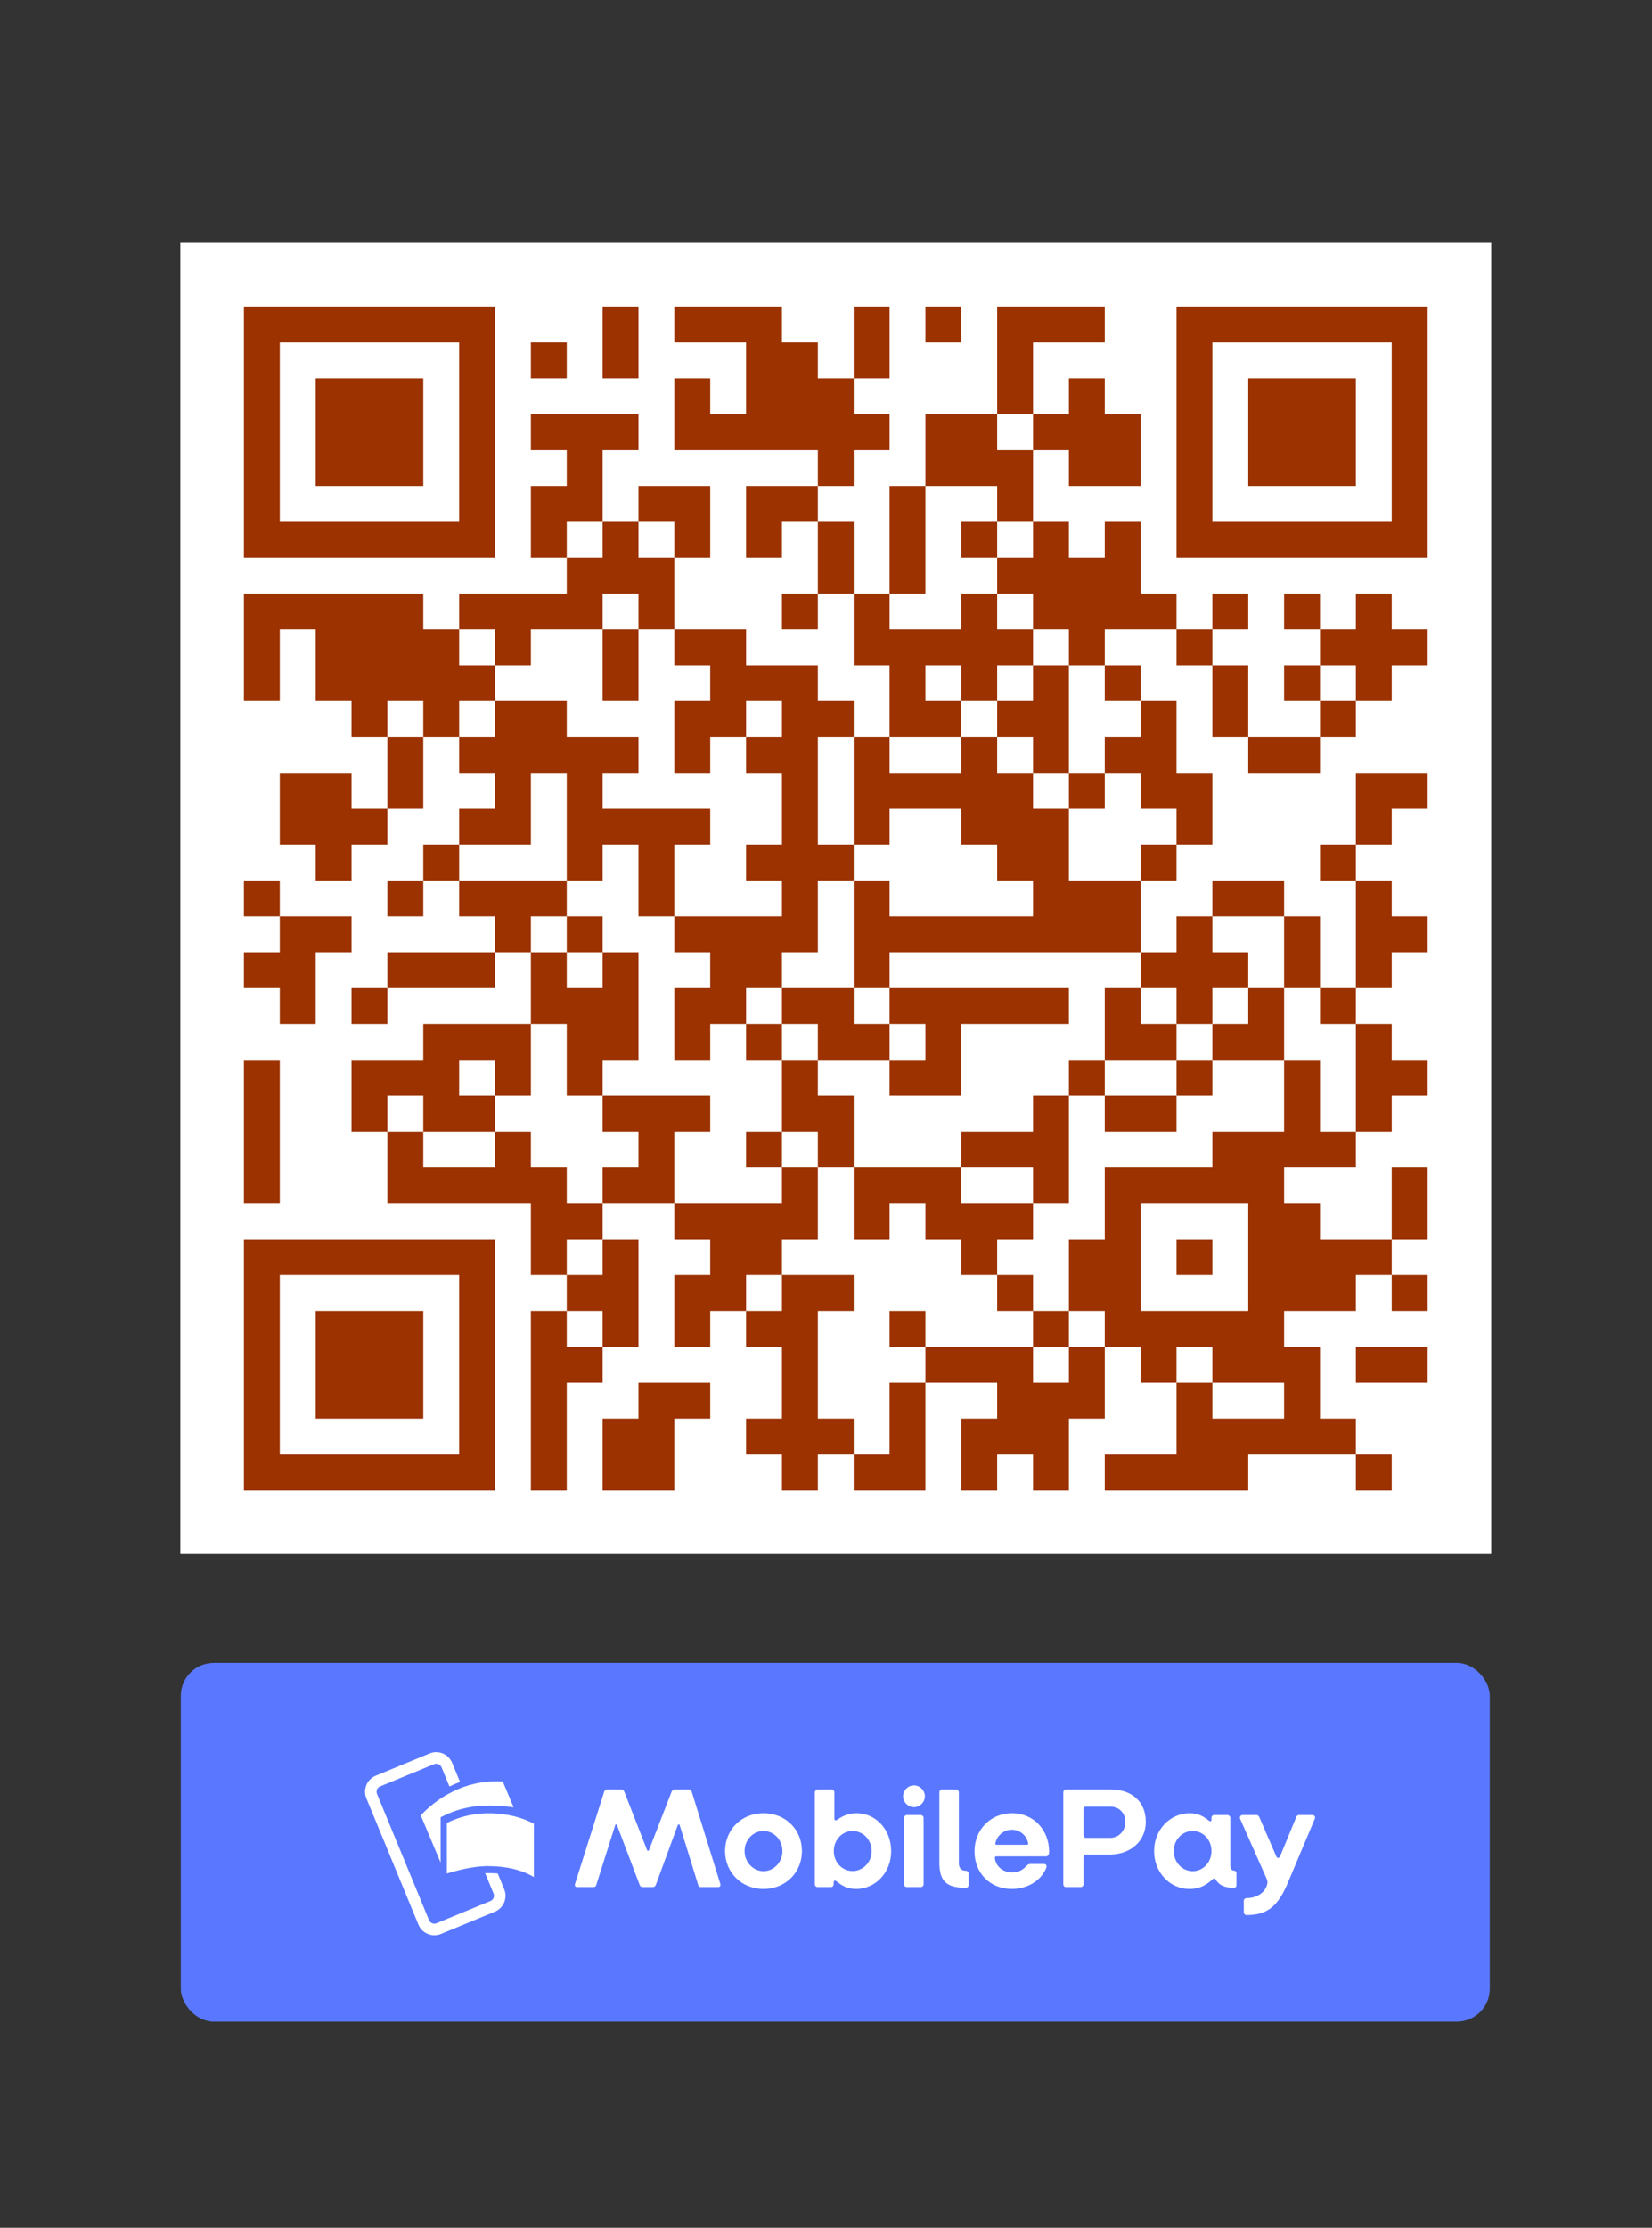 <?xml version="1.0" encoding="UTF-8"?>
<svg width="201px" height="271px" viewBox="0 0 201 271" version="1.1" xmlns="http://www.w3.org/2000/svg" xmlns:xlink="http://www.w3.org/1999/xlink">
    <rect x="0" y="0" width="201" height="271" fill="#333333" stroke="none"/>
    <!-- Generator: Sketch 47.1 (45422) - http://www.bohemiancoding.com/sketch -->
    <title>Group 2</title>
    <desc>Created with Sketch.</desc>
    <defs></defs>
    <g id="Page-1" stroke="none" stroke-width="1" fill="none" fill-rule="evenodd">
        <g id="Group-2" transform="translate(-6, 29)" fill-rule="nonzero">
            <g id="mobilepay">
                <g id="Group" transform="translate(27.808, 0)">
                    <rect id="rect8478" fill="#FFFFFF" x="0.132" y="0.546" width="159.496" height="159.496"></rect>
                    <g id="g12993" transform="translate(7.761, 7.953)" fill="#9B3200">
                        <path d="M0.11,0.333 L4.474,0.333 L4.474,4.697 L0.11,4.697 L0.11,0.333 Z M4.474,0.333 L8.838,0.333 L8.838,4.697 L4.474,4.697 L4.474,0.333 Z M8.838,0.333 L13.202,0.333 L13.202,4.697 L8.838,4.697 L8.838,0.333 Z M13.202,0.333 L17.567,0.333 L17.567,4.697 L13.202,4.697 L13.202,0.333 Z M17.567,0.333 L21.931,0.333 L21.931,4.697 L17.567,4.697 L17.567,0.333 Z M21.931,0.333 L26.295,0.333 L26.295,4.697 L21.931,4.697 L21.931,0.333 Z M26.295,0.333 L30.659,0.333 L30.659,4.697 L26.295,4.697 L26.295,0.333 Z M43.752,0.333 L48.116,0.333 L48.116,4.697 L43.752,4.697 L43.752,0.333 Z M52.48,0.333 L56.844,0.333 L56.844,4.697 L52.48,4.697 L52.48,0.333 Z M56.844,0.333 L61.208,0.333 L61.208,4.697 L56.844,4.697 L56.844,0.333 Z M61.208,0.333 L65.572,0.333 L65.572,4.697 L61.208,4.697 L61.208,0.333 Z M74.301,0.333 L78.665,0.333 L78.665,4.697 L74.301,4.697 L74.301,0.333 Z M83.029,0.333 L87.393,0.333 L87.393,4.697 L83.029,4.697 L83.029,0.333 Z M91.757,0.333 L96.122,0.333 L96.122,4.697 L91.757,4.697 L91.757,0.333 Z M96.122,0.333 L100.486,0.333 L100.486,4.697 L96.122,4.697 L96.122,0.333 Z M100.486,0.333 L104.85,0.333 L104.85,4.697 L100.486,4.697 L100.486,0.333 Z M113.578,0.333 L117.942,0.333 L117.942,4.697 L113.578,4.697 L113.578,0.333 Z M117.942,0.333 L122.307,0.333 L122.307,4.697 L117.942,4.697 L117.942,0.333 Z M122.307,0.333 L126.671,0.333 L126.671,4.697 L122.307,4.697 L122.307,0.333 Z M126.671,0.333 L131.035,0.333 L131.035,4.697 L126.671,4.697 L126.671,0.333 Z M131.035,0.333 L135.399,0.333 L135.399,4.697 L131.035,4.697 L131.035,0.333 Z M135.399,0.333 L139.763,0.333 L139.763,4.697 L135.399,4.697 L135.399,0.333 Z M139.763,0.333 L144.127,0.333 L144.127,4.697 L139.763,4.697 L139.763,0.333 Z M0.11,4.697 L4.474,4.697 L4.474,9.061 L0.11,9.061 L0.11,4.697 Z M26.295,4.697 L30.659,4.697 L30.659,9.061 L26.295,9.061 L26.295,4.697 Z M35.023,4.697 L39.387,4.697 L39.387,9.061 L35.023,9.061 L35.023,4.697 Z M43.752,4.697 L48.116,4.697 L48.116,9.061 L43.752,9.061 L43.752,4.697 Z M61.208,4.697 L65.572,4.697 L65.572,9.061 L61.208,9.061 L61.208,4.697 Z M65.572,4.697 L69.937,4.697 L69.937,9.061 L65.572,9.061 L65.572,4.697 Z M74.301,4.697 L78.665,4.697 L78.665,9.061 L74.301,9.061 L74.301,4.697 Z M91.757,4.697 L96.122,4.697 L96.122,9.061 L91.757,9.061 L91.757,4.697 Z M113.578,4.697 L117.942,4.697 L117.942,9.061 L113.578,9.061 L113.578,4.697 Z M139.763,4.697 L144.127,4.697 L144.127,9.061 L139.763,9.061 L139.763,4.697 Z M0.11,9.061 L4.474,9.061 L4.474,13.425 L0.11,13.425 L0.11,9.061 Z M8.838,9.061 L13.202,9.061 L13.202,13.425 L8.838,13.425 L8.838,9.061 Z M13.202,9.061 L17.567,9.061 L17.567,13.425 L13.202,13.425 L13.202,9.061 Z M17.567,9.061 L21.931,9.061 L21.931,13.425 L17.567,13.425 L17.567,9.061 Z M26.295,9.061 L30.659,9.061 L30.659,13.425 L26.295,13.425 L26.295,9.061 Z M52.48,9.061 L56.844,9.061 L56.844,13.425 L52.48,13.425 L52.48,9.061 Z M61.208,9.061 L65.572,9.061 L65.572,13.425 L61.208,13.425 L61.208,9.061 Z M65.572,9.061 L69.937,9.061 L69.937,13.425 L65.572,13.425 L65.572,9.061 Z M69.937,9.061 L74.301,9.061 L74.301,13.425 L69.937,13.425 L69.937,9.061 Z M91.757,9.061 L96.122,9.061 L96.122,13.425 L91.757,13.425 L91.757,9.061 Z M100.486,9.061 L104.85,9.061 L104.85,13.425 L100.486,13.425 L100.486,9.061 Z M113.578,9.061 L117.942,9.061 L117.942,13.425 L113.578,13.425 L113.578,9.061 Z M122.307,9.061 L126.671,9.061 L126.671,13.425 L122.307,13.425 L122.307,9.061 Z M126.671,9.061 L131.035,9.061 L131.035,13.425 L126.671,13.425 L126.671,9.061 Z M131.035,9.061 L135.399,9.061 L135.399,13.425 L131.035,13.425 L131.035,9.061 Z M139.763,9.061 L144.127,9.061 L144.127,13.425 L139.763,13.425 L139.763,9.061 Z M0.11,13.425 L4.474,13.425 L4.474,17.789 L0.11,17.789 L0.11,13.425 Z M8.838,13.425 L13.202,13.425 L13.202,17.789 L8.838,17.789 L8.838,13.425 Z M13.202,13.425 L17.567,13.425 L17.567,17.789 L13.202,17.789 L13.202,13.425 Z M17.567,13.425 L21.931,13.425 L21.931,17.789 L17.567,17.789 L17.567,13.425 Z M26.295,13.425 L30.659,13.425 L30.659,17.789 L26.295,17.789 L26.295,13.425 Z M35.023,13.425 L39.387,13.425 L39.387,17.789 L35.023,17.789 L35.023,13.425 Z M39.387,13.425 L43.752,13.425 L43.752,17.789 L39.387,17.789 L39.387,13.425 Z M43.752,13.425 L48.116,13.425 L48.116,17.789 L43.752,17.789 L43.752,13.425 Z M52.48,13.425 L56.844,13.425 L56.844,17.789 L52.48,17.789 L52.48,13.425 Z M56.844,13.425 L61.208,13.425 L61.208,17.789 L56.844,17.789 L56.844,13.425 Z M61.208,13.425 L65.572,13.425 L65.572,17.789 L61.208,17.789 L61.208,13.425 Z M65.572,13.425 L69.937,13.425 L69.937,17.789 L65.572,17.789 L65.572,13.425 Z M69.937,13.425 L74.301,13.425 L74.301,17.789 L69.937,17.789 L69.937,13.425 Z M74.301,13.425 L78.665,13.425 L78.665,17.789 L74.301,17.789 L74.301,13.425 Z M83.029,13.425 L87.393,13.425 L87.393,17.789 L83.029,17.789 L83.029,13.425 Z M87.393,13.425 L91.757,13.425 L91.757,17.789 L87.393,17.789 L87.393,13.425 Z M96.122,13.425 L100.486,13.425 L100.486,17.789 L96.122,17.789 L96.122,13.425 Z M100.486,13.425 L104.85,13.425 L104.85,17.789 L100.486,17.789 L100.486,13.425 Z M104.85,13.425 L109.214,13.425 L109.214,17.789 L104.85,17.789 L104.85,13.425 Z M113.578,13.425 L117.942,13.425 L117.942,17.789 L113.578,17.789 L113.578,13.425 Z M122.307,13.425 L126.671,13.425 L126.671,17.789 L122.307,17.789 L122.307,13.425 Z M126.671,13.425 L131.035,13.425 L131.035,17.789 L126.671,17.789 L126.671,13.425 Z M131.035,13.425 L135.399,13.425 L135.399,17.789 L131.035,17.789 L131.035,13.425 Z M139.763,13.425 L144.127,13.425 L144.127,17.789 L139.763,17.789 L139.763,13.425 Z M0.11,17.789 L4.474,17.789 L4.474,22.153 L0.11,22.153 L0.11,17.789 Z M8.838,17.789 L13.202,17.789 L13.202,22.153 L8.838,22.153 L8.838,17.789 Z M13.202,17.789 L17.567,17.789 L17.567,22.153 L13.202,22.153 L13.202,17.789 Z M17.567,17.789 L21.931,17.789 L21.931,22.153 L17.567,22.153 L17.567,17.789 Z M26.295,17.789 L30.659,17.789 L30.659,22.153 L26.295,22.153 L26.295,17.789 Z M39.387,17.789 L43.752,17.789 L43.752,22.153 L39.387,22.153 L39.387,17.789 Z M69.937,17.789 L74.301,17.789 L74.301,22.153 L69.937,22.153 L69.937,17.789 Z M83.029,17.789 L87.393,17.789 L87.393,22.153 L83.029,22.153 L83.029,17.789 Z M87.393,17.789 L91.757,17.789 L91.757,22.153 L87.393,22.153 L87.393,17.789 Z M91.757,17.789 L96.122,17.789 L96.122,22.153 L91.757,22.153 L91.757,17.789 Z M100.486,17.789 L104.85,17.789 L104.85,22.153 L100.486,22.153 L100.486,17.789 Z M104.85,17.789 L109.214,17.789 L109.214,22.153 L104.85,22.153 L104.85,17.789 Z M113.578,17.789 L117.942,17.789 L117.942,22.153 L113.578,22.153 L113.578,17.789 Z M122.307,17.789 L126.671,17.789 L126.671,22.153 L122.307,22.153 L122.307,17.789 Z M126.671,17.789 L131.035,17.789 L131.035,22.153 L126.671,22.153 L126.671,17.789 Z M131.035,17.789 L135.399,17.789 L135.399,22.153 L131.035,22.153 L131.035,17.789 Z M139.763,17.789 L144.127,17.789 L144.127,22.153 L139.763,22.153 L139.763,17.789 Z M0.11,22.153 L4.474,22.153 L4.474,26.518 L0.11,26.518 L0.11,22.153 Z M26.295,22.153 L30.659,22.153 L30.659,26.518 L26.295,26.518 L26.295,22.153 Z M35.023,22.153 L39.387,22.153 L39.387,26.518 L35.023,26.518 L35.023,22.153 Z M39.387,22.153 L43.752,22.153 L43.752,26.518 L39.387,26.518 L39.387,22.153 Z M48.116,22.153 L52.48,22.153 L52.48,26.518 L48.116,26.518 L48.116,22.153 Z M52.48,22.153 L56.844,22.153 L56.844,26.518 L52.48,26.518 L52.48,22.153 Z M61.208,22.153 L65.572,22.153 L65.572,26.518 L61.208,26.518 L61.208,22.153 Z M65.572,22.153 L69.937,22.153 L69.937,26.518 L65.572,26.518 L65.572,22.153 Z M78.665,22.153 L83.029,22.153 L83.029,26.518 L78.665,26.518 L78.665,22.153 Z M91.757,22.153 L96.122,22.153 L96.122,26.518 L91.757,26.518 L91.757,22.153 Z M113.578,22.153 L117.942,22.153 L117.942,26.518 L113.578,26.518 L113.578,22.153 Z M139.763,22.153 L144.127,22.153 L144.127,26.518 L139.763,26.518 L139.763,22.153 Z M0.11,26.518 L4.474,26.518 L4.474,30.882 L0.11,30.882 L0.11,26.518 Z M4.474,26.518 L8.838,26.518 L8.838,30.882 L4.474,30.882 L4.474,26.518 Z M8.838,26.518 L13.202,26.518 L13.202,30.882 L8.838,30.882 L8.838,26.518 Z M13.202,26.518 L17.567,26.518 L17.567,30.882 L13.202,30.882 L13.202,26.518 Z M17.567,26.518 L21.931,26.518 L21.931,30.882 L17.567,30.882 L17.567,26.518 Z M21.931,26.518 L26.295,26.518 L26.295,30.882 L21.931,30.882 L21.931,26.518 Z M26.295,26.518 L30.659,26.518 L30.659,30.882 L26.295,30.882 L26.295,26.518 Z M35.023,26.518 L39.387,26.518 L39.387,30.882 L35.023,30.882 L35.023,26.518 Z M43.752,26.518 L48.116,26.518 L48.116,30.882 L43.752,30.882 L43.752,26.518 Z M52.48,26.518 L56.844,26.518 L56.844,30.882 L52.48,30.882 L52.48,26.518 Z M61.208,26.518 L65.572,26.518 L65.572,30.882 L61.208,30.882 L61.208,26.518 Z M69.937,26.518 L74.301,26.518 L74.301,30.882 L69.937,30.882 L69.937,26.518 Z M78.665,26.518 L83.029,26.518 L83.029,30.882 L78.665,30.882 L78.665,26.518 Z M87.393,26.518 L91.757,26.518 L91.757,30.882 L87.393,30.882 L87.393,26.518 Z M96.122,26.518 L100.486,26.518 L100.486,30.882 L96.122,30.882 L96.122,26.518 Z M104.85,26.518 L109.214,26.518 L109.214,30.882 L104.85,30.882 L104.85,26.518 Z M113.578,26.518 L117.942,26.518 L117.942,30.882 L113.578,30.882 L113.578,26.518 Z M117.942,26.518 L122.307,26.518 L122.307,30.882 L117.942,30.882 L117.942,26.518 Z M122.307,26.518 L126.671,26.518 L126.671,30.882 L122.307,30.882 L122.307,26.518 Z M126.671,26.518 L131.035,26.518 L131.035,30.882 L126.671,30.882 L126.671,26.518 Z M131.035,26.518 L135.399,26.518 L135.399,30.882 L131.035,30.882 L131.035,26.518 Z M135.399,26.518 L139.763,26.518 L139.763,30.882 L135.399,30.882 L135.399,26.518 Z M139.763,26.518 L144.127,26.518 L144.127,30.882 L139.763,30.882 L139.763,26.518 Z M39.387,30.882 L43.752,30.882 L43.752,35.246 L39.387,35.246 L39.387,30.882 Z M43.752,30.882 L48.116,30.882 L48.116,35.246 L43.752,35.246 L43.752,30.882 Z M48.116,30.882 L52.48,30.882 L52.48,35.246 L48.116,35.246 L48.116,30.882 Z M69.937,30.882 L74.301,30.882 L74.301,35.246 L69.937,35.246 L69.937,30.882 Z M78.665,30.882 L83.029,30.882 L83.029,35.246 L78.665,35.246 L78.665,30.882 Z M91.757,30.882 L96.122,30.882 L96.122,35.246 L91.757,35.246 L91.757,30.882 Z M96.122,30.882 L100.486,30.882 L100.486,35.246 L96.122,35.246 L96.122,30.882 Z M100.486,30.882 L104.85,30.882 L104.85,35.246 L100.486,35.246 L100.486,30.882 Z M104.85,30.882 L109.214,30.882 L109.214,35.246 L104.85,35.246 L104.85,30.882 Z M0.11,35.246 L4.474,35.246 L4.474,39.61 L0.11,39.61 L0.11,35.246 Z M4.474,35.246 L8.838,35.246 L8.838,39.61 L4.474,39.61 L4.474,35.246 Z M8.838,35.246 L13.202,35.246 L13.202,39.61 L8.838,39.61 L8.838,35.246 Z M13.202,35.246 L17.567,35.246 L17.567,39.61 L13.202,39.61 L13.202,35.246 Z M17.567,35.246 L21.931,35.246 L21.931,39.61 L17.567,39.61 L17.567,35.246 Z M26.295,35.246 L30.659,35.246 L30.659,39.61 L26.295,39.61 L26.295,35.246 Z M30.659,35.246 L35.023,35.246 L35.023,39.61 L30.659,39.61 L30.659,35.246 Z M35.023,35.246 L39.387,35.246 L39.387,39.61 L35.023,39.61 L35.023,35.246 Z M39.387,35.246 L43.752,35.246 L43.752,39.61 L39.387,39.61 L39.387,35.246 Z M48.116,35.246 L52.48,35.246 L52.48,39.61 L48.116,39.61 L48.116,35.246 Z M65.572,35.246 L69.937,35.246 L69.937,39.61 L65.572,39.61 L65.572,35.246 Z M74.301,35.246 L78.665,35.246 L78.665,39.61 L74.301,39.61 L74.301,35.246 Z M87.393,35.246 L91.757,35.246 L91.757,39.61 L87.393,39.61 L87.393,35.246 Z M96.122,35.246 L100.486,35.246 L100.486,39.61 L96.122,39.61 L96.122,35.246 Z M100.486,35.246 L104.85,35.246 L104.85,39.61 L100.486,39.61 L100.486,35.246 Z M104.85,35.246 L109.214,35.246 L109.214,39.61 L104.85,39.61 L104.85,35.246 Z M109.214,35.246 L113.578,35.246 L113.578,39.61 L109.214,39.61 L109.214,35.246 Z M117.942,35.246 L122.307,35.246 L122.307,39.61 L117.942,39.61 L117.942,35.246 Z M126.671,35.246 L131.035,35.246 L131.035,39.61 L126.671,39.61 L126.671,35.246 Z M135.399,35.246 L139.763,35.246 L139.763,39.61 L135.399,39.61 L135.399,35.246 Z M0.11,39.61 L4.474,39.61 L4.474,43.974 L0.11,43.974 L0.11,39.61 Z M8.838,39.61 L13.202,39.61 L13.202,43.974 L8.838,43.974 L8.838,39.61 Z M13.202,39.61 L17.567,39.61 L17.567,43.974 L13.202,43.974 L13.202,39.61 Z M17.567,39.61 L21.931,39.61 L21.931,43.974 L17.567,43.974 L17.567,39.61 Z M21.931,39.61 L26.295,39.61 L26.295,43.974 L21.931,43.974 L21.931,39.61 Z M30.659,39.61 L35.023,39.61 L35.023,43.974 L30.659,43.974 L30.659,39.61 Z M43.752,39.61 L48.116,39.61 L48.116,43.974 L43.752,43.974 L43.752,39.61 Z M52.48,39.61 L56.844,39.61 L56.844,43.974 L52.48,43.974 L52.48,39.61 Z M56.844,39.61 L61.208,39.61 L61.208,43.974 L56.844,43.974 L56.844,39.61 Z M74.301,39.61 L78.665,39.61 L78.665,43.974 L74.301,43.974 L74.301,39.61 Z M78.665,39.61 L83.029,39.61 L83.029,43.974 L78.665,43.974 L78.665,39.61 Z M83.029,39.61 L87.393,39.61 L87.393,43.974 L83.029,43.974 L83.029,39.61 Z M87.393,39.61 L91.757,39.61 L91.757,43.974 L87.393,43.974 L87.393,39.61 Z M91.757,39.61 L96.122,39.61 L96.122,43.974 L91.757,43.974 L91.757,39.61 Z M100.486,39.61 L104.85,39.61 L104.85,43.974 L100.486,43.974 L100.486,39.61 Z M113.578,39.61 L117.942,39.61 L117.942,43.974 L113.578,43.974 L113.578,39.61 Z M131.035,39.61 L135.399,39.61 L135.399,43.974 L131.035,43.974 L131.035,39.61 Z M135.399,39.61 L139.763,39.61 L139.763,43.974 L135.399,43.974 L135.399,39.61 Z M139.763,39.61 L144.127,39.61 L144.127,43.974 L139.763,43.974 L139.763,39.61 Z M0.11,43.974 L4.474,43.974 L4.474,48.338 L0.11,48.338 L0.11,43.974 Z M8.838,43.974 L13.202,43.974 L13.202,48.338 L8.838,48.338 L8.838,43.974 Z M13.202,43.974 L17.567,43.974 L17.567,48.338 L13.202,48.338 L13.202,43.974 Z M17.567,43.974 L21.931,43.974 L21.931,48.338 L17.567,48.338 L17.567,43.974 Z M21.931,43.974 L26.295,43.974 L26.295,48.338 L21.931,48.338 L21.931,43.974 Z M26.295,43.974 L30.659,43.974 L30.659,48.338 L26.295,48.338 L26.295,43.974 Z M43.752,43.974 L48.116,43.974 L48.116,48.338 L43.752,48.338 L43.752,43.974 Z M56.844,43.974 L61.208,43.974 L61.208,48.338 L56.844,48.338 L56.844,43.974 Z M61.208,43.974 L65.572,43.974 L65.572,48.338 L61.208,48.338 L61.208,43.974 Z M65.572,43.974 L69.937,43.974 L69.937,48.338 L65.572,48.338 L65.572,43.974 Z M78.665,43.974 L83.029,43.974 L83.029,48.338 L78.665,48.338 L78.665,43.974 Z M87.393,43.974 L91.757,43.974 L91.757,48.338 L87.393,48.338 L87.393,43.974 Z M96.122,43.974 L100.486,43.974 L100.486,48.338 L96.122,48.338 L96.122,43.974 Z M104.85,43.974 L109.214,43.974 L109.214,48.338 L104.85,48.338 L104.85,43.974 Z M117.942,43.974 L122.307,43.974 L122.307,48.338 L117.942,48.338 L117.942,43.974 Z M126.671,43.974 L131.035,43.974 L131.035,48.338 L126.671,48.338 L126.671,43.974 Z M135.399,43.974 L139.763,43.974 L139.763,48.338 L135.399,48.338 L135.399,43.974 Z M13.202,48.338 L17.567,48.338 L17.567,52.703 L13.202,52.703 L13.202,48.338 Z M21.931,48.338 L26.295,48.338 L26.295,52.703 L21.931,52.703 L21.931,48.338 Z M30.659,48.338 L35.023,48.338 L35.023,52.703 L30.659,52.703 L30.659,48.338 Z M35.023,48.338 L39.387,48.338 L39.387,52.703 L35.023,52.703 L35.023,48.338 Z M52.48,48.338 L56.844,48.338 L56.844,52.703 L52.48,52.703 L52.48,48.338 Z M56.844,48.338 L61.208,48.338 L61.208,52.703 L56.844,52.703 L56.844,48.338 Z M65.572,48.338 L69.937,48.338 L69.937,52.703 L65.572,52.703 L65.572,48.338 Z M69.937,48.338 L74.301,48.338 L74.301,52.703 L69.937,52.703 L69.937,48.338 Z M78.665,48.338 L83.029,48.338 L83.029,52.703 L78.665,52.703 L78.665,48.338 Z M83.029,48.338 L87.393,48.338 L87.393,52.703 L83.029,52.703 L83.029,48.338 Z M91.757,48.338 L96.122,48.338 L96.122,52.703 L91.757,52.703 L91.757,48.338 Z M96.122,48.338 L100.486,48.338 L100.486,52.703 L96.122,52.703 L96.122,48.338 Z M109.214,48.338 L113.578,48.338 L113.578,52.703 L109.214,52.703 L109.214,48.338 Z M117.942,48.338 L122.307,48.338 L122.307,52.703 L117.942,52.703 L117.942,48.338 Z M131.035,48.338 L135.399,48.338 L135.399,52.703 L131.035,52.703 L131.035,48.338 Z M17.567,52.703 L21.931,52.703 L21.931,57.067 L17.567,57.067 L17.567,52.703 Z M26.295,52.703 L30.659,52.703 L30.659,57.067 L26.295,57.067 L26.295,52.703 Z M30.659,52.703 L35.023,52.703 L35.023,57.067 L30.659,57.067 L30.659,52.703 Z M35.023,52.703 L39.387,52.703 L39.387,57.067 L35.023,57.067 L35.023,52.703 Z M39.387,52.703 L43.752,52.703 L43.752,57.067 L39.387,57.067 L39.387,52.703 Z M43.752,52.703 L48.116,52.703 L48.116,57.067 L43.752,57.067 L43.752,52.703 Z M52.48,52.703 L56.844,52.703 L56.844,57.067 L52.48,57.067 L52.48,52.703 Z M61.208,52.703 L65.572,52.703 L65.572,57.067 L61.208,57.067 L61.208,52.703 Z M65.572,52.703 L69.937,52.703 L69.937,57.067 L65.572,57.067 L65.572,52.703 Z M74.301,52.703 L78.665,52.703 L78.665,57.067 L74.301,57.067 L74.301,52.703 Z M87.393,52.703 L91.757,52.703 L91.757,57.067 L87.393,57.067 L87.393,52.703 Z M96.122,52.703 L100.486,52.703 L100.486,57.067 L96.122,57.067 L96.122,52.703 Z M104.85,52.703 L109.214,52.703 L109.214,57.067 L104.85,57.067 L104.85,52.703 Z M109.214,52.703 L113.578,52.703 L113.578,57.067 L109.214,57.067 L109.214,52.703 Z M122.307,52.703 L126.671,52.703 L126.671,57.067 L122.307,57.067 L122.307,52.703 Z M126.671,52.703 L131.035,52.703 L131.035,57.067 L126.671,57.067 L126.671,52.703 Z M4.474,57.067 L8.838,57.067 L8.838,61.431 L4.474,61.431 L4.474,57.067 Z M8.838,57.067 L13.202,57.067 L13.202,61.431 L8.838,61.431 L8.838,57.067 Z M17.567,57.067 L21.931,57.067 L21.931,61.431 L17.567,61.431 L17.567,57.067 Z M30.659,57.067 L35.023,57.067 L35.023,61.431 L30.659,61.431 L30.659,57.067 Z M39.387,57.067 L43.752,57.067 L43.752,61.431 L39.387,61.431 L39.387,57.067 Z M65.572,57.067 L69.937,57.067 L69.937,61.431 L65.572,61.431 L65.572,57.067 Z M74.301,57.067 L78.665,57.067 L78.665,61.431 L74.301,61.431 L74.301,57.067 Z M78.665,57.067 L83.029,57.067 L83.029,61.431 L78.665,61.431 L78.665,57.067 Z M83.029,57.067 L87.393,57.067 L87.393,61.431 L83.029,61.431 L83.029,57.067 Z M87.393,57.067 L91.757,57.067 L91.757,61.431 L87.393,61.431 L87.393,57.067 Z M91.757,57.067 L96.122,57.067 L96.122,61.431 L91.757,61.431 L91.757,57.067 Z M100.486,57.067 L104.85,57.067 L104.85,61.431 L100.486,61.431 L100.486,57.067 Z M109.214,57.067 L113.578,57.067 L113.578,61.431 L109.214,61.431 L109.214,57.067 Z M113.578,57.067 L117.942,57.067 L117.942,61.431 L113.578,61.431 L113.578,57.067 Z M135.399,57.067 L139.763,57.067 L139.763,61.431 L135.399,61.431 L135.399,57.067 Z M139.763,57.067 L144.127,57.067 L144.127,61.431 L139.763,61.431 L139.763,57.067 Z M4.474,61.431 L8.838,61.431 L8.838,65.795 L4.474,65.795 L4.474,61.431 Z M8.838,61.431 L13.202,61.431 L13.202,65.795 L8.838,65.795 L8.838,61.431 Z M13.202,61.431 L17.567,61.431 L17.567,65.795 L13.202,65.795 L13.202,61.431 Z M26.295,61.431 L30.659,61.431 L30.659,65.795 L26.295,65.795 L26.295,61.431 Z M30.659,61.431 L35.023,61.431 L35.023,65.795 L30.659,65.795 L30.659,61.431 Z M39.387,61.431 L43.752,61.431 L43.752,65.795 L39.387,65.795 L39.387,61.431 Z M43.752,61.431 L48.116,61.431 L48.116,65.795 L43.752,65.795 L43.752,61.431 Z M48.116,61.431 L52.48,61.431 L52.48,65.795 L48.116,65.795 L48.116,61.431 Z M52.48,61.431 L56.844,61.431 L56.844,65.795 L52.48,65.795 L52.48,61.431 Z M65.572,61.431 L69.937,61.431 L69.937,65.795 L65.572,65.795 L65.572,61.431 Z M74.301,61.431 L78.665,61.431 L78.665,65.795 L74.301,65.795 L74.301,61.431 Z M87.393,61.431 L91.757,61.431 L91.757,65.795 L87.393,65.795 L87.393,61.431 Z M91.757,61.431 L96.122,61.431 L96.122,65.795 L91.757,65.795 L91.757,61.431 Z M96.122,61.431 L100.486,61.431 L100.486,65.795 L96.122,65.795 L96.122,61.431 Z M113.578,61.431 L117.942,61.431 L117.942,65.795 L113.578,65.795 L113.578,61.431 Z M135.399,61.431 L139.763,61.431 L139.763,65.795 L135.399,65.795 L135.399,61.431 Z M8.838,65.795 L13.202,65.795 L13.202,70.159 L8.838,70.159 L8.838,65.795 Z M21.931,65.795 L26.295,65.795 L26.295,70.159 L21.931,70.159 L21.931,65.795 Z M39.387,65.795 L43.752,65.795 L43.752,70.159 L39.387,70.159 L39.387,65.795 Z M48.116,65.795 L52.48,65.795 L52.48,70.159 L48.116,70.159 L48.116,65.795 Z M61.208,65.795 L65.572,65.795 L65.572,70.159 L61.208,70.159 L61.208,65.795 Z M65.572,65.795 L69.937,65.795 L69.937,70.159 L65.572,70.159 L65.572,65.795 Z M69.937,65.795 L74.301,65.795 L74.301,70.159 L69.937,70.159 L69.937,65.795 Z M91.757,65.795 L96.122,65.795 L96.122,70.159 L91.757,70.159 L91.757,65.795 Z M96.122,65.795 L100.486,65.795 L100.486,70.159 L96.122,70.159 L96.122,65.795 Z M109.214,65.795 L113.578,65.795 L113.578,70.159 L109.214,70.159 L109.214,65.795 Z M131.035,65.795 L135.399,65.795 L135.399,70.159 L131.035,70.159 L131.035,65.795 Z M0.11,70.159 L4.474,70.159 L4.474,74.523 L0.11,74.523 L0.11,70.159 Z M17.567,70.159 L21.931,70.159 L21.931,74.523 L17.567,74.523 L17.567,70.159 Z M26.295,70.159 L30.659,70.159 L30.659,74.523 L26.295,74.523 L26.295,70.159 Z M30.659,70.159 L35.023,70.159 L35.023,74.523 L30.659,74.523 L30.659,70.159 Z M35.023,70.159 L39.387,70.159 L39.387,74.523 L35.023,74.523 L35.023,70.159 Z M48.116,70.159 L52.48,70.159 L52.48,74.523 L48.116,74.523 L48.116,70.159 Z M65.572,70.159 L69.937,70.159 L69.937,74.523 L65.572,74.523 L65.572,70.159 Z M74.301,70.159 L78.665,70.159 L78.665,74.523 L74.301,74.523 L74.301,70.159 Z M96.122,70.159 L100.486,70.159 L100.486,74.523 L96.122,74.523 L96.122,70.159 Z M100.486,70.159 L104.85,70.159 L104.85,74.523 L100.486,74.523 L100.486,70.159 Z M104.85,70.159 L109.214,70.159 L109.214,74.523 L104.85,74.523 L104.85,70.159 Z M117.942,70.159 L122.307,70.159 L122.307,74.523 L117.942,74.523 L117.942,70.159 Z M122.307,70.159 L126.671,70.159 L126.671,74.523 L122.307,74.523 L122.307,70.159 Z M135.399,70.159 L139.763,70.159 L139.763,74.523 L135.399,74.523 L135.399,70.159 Z M4.474,74.523 L8.838,74.523 L8.838,78.888 L4.474,78.888 L4.474,74.523 Z M8.838,74.523 L13.202,74.523 L13.202,78.888 L8.838,78.888 L8.838,74.523 Z M30.659,74.523 L35.023,74.523 L35.023,78.888 L30.659,78.888 L30.659,74.523 Z M39.387,74.523 L43.752,74.523 L43.752,78.888 L39.387,78.888 L39.387,74.523 Z M52.48,74.523 L56.844,74.523 L56.844,78.888 L52.48,78.888 L52.48,74.523 Z M56.844,74.523 L61.208,74.523 L61.208,78.888 L56.844,78.888 L56.844,74.523 Z M61.208,74.523 L65.572,74.523 L65.572,78.888 L61.208,78.888 L61.208,74.523 Z M65.572,74.523 L69.937,74.523 L69.937,78.888 L65.572,78.888 L65.572,74.523 Z M74.301,74.523 L78.665,74.523 L78.665,78.888 L74.301,78.888 L74.301,74.523 Z M78.665,74.523 L83.029,74.523 L83.029,78.888 L78.665,78.888 L78.665,74.523 Z M83.029,74.523 L87.393,74.523 L87.393,78.888 L83.029,78.888 L83.029,74.523 Z M87.393,74.523 L91.757,74.523 L91.757,78.888 L87.393,78.888 L87.393,74.523 Z M91.757,74.523 L96.122,74.523 L96.122,78.888 L91.757,78.888 L91.757,74.523 Z M96.122,74.523 L100.486,74.523 L100.486,78.888 L96.122,78.888 L96.122,74.523 Z M100.486,74.523 L104.85,74.523 L104.85,78.888 L100.486,78.888 L100.486,74.523 Z M104.85,74.523 L109.214,74.523 L109.214,78.888 L104.85,78.888 L104.85,74.523 Z M113.578,74.523 L117.942,74.523 L117.942,78.888 L113.578,78.888 L113.578,74.523 Z M126.671,74.523 L131.035,74.523 L131.035,78.888 L126.671,78.888 L126.671,74.523 Z M135.399,74.523 L139.763,74.523 L139.763,78.888 L135.399,78.888 L135.399,74.523 Z M139.763,74.523 L144.127,74.523 L144.127,78.888 L139.763,78.888 L139.763,74.523 Z M0.11,78.888 L4.474,78.888 L4.474,83.252 L0.11,83.252 L0.11,78.888 Z M4.474,78.888 L8.838,78.888 L8.838,83.252 L4.474,83.252 L4.474,78.888 Z M17.567,78.888 L21.931,78.888 L21.931,83.252 L17.567,83.252 L17.567,78.888 Z M21.931,78.888 L26.295,78.888 L26.295,83.252 L21.931,83.252 L21.931,78.888 Z M26.295,78.888 L30.659,78.888 L30.659,83.252 L26.295,83.252 L26.295,78.888 Z M35.023,78.888 L39.387,78.888 L39.387,83.252 L35.023,83.252 L35.023,78.888 Z M43.752,78.888 L48.116,78.888 L48.116,83.252 L43.752,83.252 L43.752,78.888 Z M56.844,78.888 L61.208,78.888 L61.208,83.252 L56.844,83.252 L56.844,78.888 Z M61.208,78.888 L65.572,78.888 L65.572,83.252 L61.208,83.252 L61.208,78.888 Z M74.301,78.888 L78.665,78.888 L78.665,83.252 L74.301,83.252 L74.301,78.888 Z M109.214,78.888 L113.578,78.888 L113.578,83.252 L109.214,83.252 L109.214,78.888 Z M113.578,78.888 L117.942,78.888 L117.942,83.252 L113.578,83.252 L113.578,78.888 Z M117.942,78.888 L122.307,78.888 L122.307,83.252 L117.942,83.252 L117.942,78.888 Z M126.671,78.888 L131.035,78.888 L131.035,83.252 L126.671,83.252 L126.671,78.888 Z M135.399,78.888 L139.763,78.888 L139.763,83.252 L135.399,83.252 L135.399,78.888 Z M4.474,83.252 L8.838,83.252 L8.838,87.616 L4.474,87.616 L4.474,83.252 Z M13.202,83.252 L17.567,83.252 L17.567,87.616 L13.202,87.616 L13.202,83.252 Z M35.023,83.252 L39.387,83.252 L39.387,87.616 L35.023,87.616 L35.023,83.252 Z M39.387,83.252 L43.752,83.252 L43.752,87.616 L39.387,87.616 L39.387,83.252 Z M43.752,83.252 L48.116,83.252 L48.116,87.616 L43.752,87.616 L43.752,83.252 Z M52.48,83.252 L56.844,83.252 L56.844,87.616 L52.48,87.616 L52.48,83.252 Z M56.844,83.252 L61.208,83.252 L61.208,87.616 L56.844,87.616 L56.844,83.252 Z M65.572,83.252 L69.937,83.252 L69.937,87.616 L65.572,87.616 L65.572,83.252 Z M69.937,83.252 L74.301,83.252 L74.301,87.616 L69.937,87.616 L69.937,83.252 Z M78.665,83.252 L83.029,83.252 L83.029,87.616 L78.665,87.616 L78.665,83.252 Z M83.029,83.252 L87.393,83.252 L87.393,87.616 L83.029,87.616 L83.029,83.252 Z M87.393,83.252 L91.757,83.252 L91.757,87.616 L87.393,87.616 L87.393,83.252 Z M91.757,83.252 L96.122,83.252 L96.122,87.616 L91.757,87.616 L91.757,83.252 Z M96.122,83.252 L100.486,83.252 L100.486,87.616 L96.122,87.616 L96.122,83.252 Z M104.85,83.252 L109.214,83.252 L109.214,87.616 L104.85,87.616 L104.85,83.252 Z M113.578,83.252 L117.942,83.252 L117.942,87.616 L113.578,87.616 L113.578,83.252 Z M122.307,83.252 L126.671,83.252 L126.671,87.616 L122.307,87.616 L122.307,83.252 Z M131.035,83.252 L135.399,83.252 L135.399,87.616 L131.035,87.616 L131.035,83.252 Z M21.931,87.616 L26.295,87.616 L26.295,91.98 L21.931,91.98 L21.931,87.616 Z M26.295,87.616 L30.659,87.616 L30.659,91.98 L26.295,91.98 L26.295,87.616 Z M30.659,87.616 L35.023,87.616 L35.023,91.98 L30.659,91.98 L30.659,87.616 Z M39.387,87.616 L43.752,87.616 L43.752,91.98 L39.387,91.98 L39.387,87.616 Z M43.752,87.616 L48.116,87.616 L48.116,91.98 L43.752,91.98 L43.752,87.616 Z M52.48,87.616 L56.844,87.616 L56.844,91.98 L52.48,91.98 L52.48,87.616 Z M61.208,87.616 L65.572,87.616 L65.572,91.98 L61.208,91.98 L61.208,87.616 Z M69.937,87.616 L74.301,87.616 L74.301,91.98 L69.937,91.98 L69.937,87.616 Z M74.301,87.616 L78.665,87.616 L78.665,91.98 L74.301,91.98 L74.301,87.616 Z M83.029,87.616 L87.393,87.616 L87.393,91.98 L83.029,91.98 L83.029,87.616 Z M104.85,87.616 L109.214,87.616 L109.214,91.98 L104.85,91.98 L104.85,87.616 Z M109.214,87.616 L113.578,87.616 L113.578,91.98 L109.214,91.98 L109.214,87.616 Z M117.942,87.616 L122.307,87.616 L122.307,91.98 L117.942,91.98 L117.942,87.616 Z M122.307,87.616 L126.671,87.616 L126.671,91.98 L122.307,91.98 L122.307,87.616 Z M135.399,87.616 L139.763,87.616 L139.763,91.98 L135.399,91.98 L135.399,87.616 Z M0.11,91.98 L4.474,91.98 L4.474,96.344 L0.11,96.344 L0.11,91.98 Z M13.202,91.98 L17.567,91.98 L17.567,96.344 L13.202,96.344 L13.202,91.98 Z M17.567,91.98 L21.931,91.98 L21.931,96.344 L17.567,96.344 L17.567,91.98 Z M21.931,91.98 L26.295,91.98 L26.295,96.344 L21.931,96.344 L21.931,91.98 Z M30.659,91.98 L35.023,91.98 L35.023,96.344 L30.659,96.344 L30.659,91.98 Z M39.387,91.98 L43.752,91.98 L43.752,96.344 L39.387,96.344 L39.387,91.98 Z M65.572,91.98 L69.937,91.98 L69.937,96.344 L65.572,96.344 L65.572,91.98 Z M78.665,91.98 L83.029,91.98 L83.029,96.344 L78.665,96.344 L78.665,91.98 Z M83.029,91.98 L87.393,91.98 L87.393,96.344 L83.029,96.344 L83.029,91.98 Z M100.486,91.98 L104.85,91.98 L104.85,96.344 L100.486,96.344 L100.486,91.98 Z M113.578,91.98 L117.942,91.98 L117.942,96.344 L113.578,96.344 L113.578,91.98 Z M126.671,91.98 L131.035,91.98 L131.035,96.344 L126.671,96.344 L126.671,91.98 Z M135.399,91.98 L139.763,91.98 L139.763,96.344 L135.399,96.344 L135.399,91.98 Z M139.763,91.98 L144.127,91.98 L144.127,96.344 L139.763,96.344 L139.763,91.98 Z M0.11,96.344 L4.474,96.344 L4.474,100.709 L0.11,100.709 L0.11,96.344 Z M13.202,96.344 L17.567,96.344 L17.567,100.709 L13.202,100.709 L13.202,96.344 Z M21.931,96.344 L26.295,96.344 L26.295,100.709 L21.931,100.709 L21.931,96.344 Z M26.295,96.344 L30.659,96.344 L30.659,100.709 L26.295,100.709 L26.295,96.344 Z M43.752,96.344 L48.116,96.344 L48.116,100.709 L43.752,100.709 L43.752,96.344 Z M48.116,96.344 L52.48,96.344 L52.48,100.709 L48.116,100.709 L48.116,96.344 Z M52.48,96.344 L56.844,96.344 L56.844,100.709 L52.48,100.709 L52.48,96.344 Z M65.572,96.344 L69.937,96.344 L69.937,100.709 L65.572,100.709 L65.572,96.344 Z M69.937,96.344 L74.301,96.344 L74.301,100.709 L69.937,100.709 L69.937,96.344 Z M96.122,96.344 L100.486,96.344 L100.486,100.709 L96.122,100.709 L96.122,96.344 Z M104.85,96.344 L109.214,96.344 L109.214,100.709 L104.85,100.709 L104.85,96.344 Z M109.214,96.344 L113.578,96.344 L113.578,100.709 L109.214,100.709 L109.214,96.344 Z M126.671,96.344 L131.035,96.344 L131.035,100.709 L126.671,100.709 L126.671,96.344 Z M135.399,96.344 L139.763,96.344 L139.763,100.709 L135.399,100.709 L135.399,96.344 Z M0.11,100.709 L4.474,100.709 L4.474,105.073 L0.11,105.073 L0.11,100.709 Z M17.567,100.709 L21.931,100.709 L21.931,105.073 L17.567,105.073 L17.567,100.709 Z M30.659,100.709 L35.023,100.709 L35.023,105.073 L30.659,105.073 L30.659,100.709 Z M48.116,100.709 L52.48,100.709 L52.48,105.073 L48.116,105.073 L48.116,100.709 Z M61.208,100.709 L65.572,100.709 L65.572,105.073 L61.208,105.073 L61.208,100.709 Z M69.937,100.709 L74.301,100.709 L74.301,105.073 L69.937,105.073 L69.937,100.709 Z M87.393,100.709 L91.757,100.709 L91.757,105.073 L87.393,105.073 L87.393,100.709 Z M91.757,100.709 L96.122,100.709 L96.122,105.073 L91.757,105.073 L91.757,100.709 Z M96.122,100.709 L100.486,100.709 L100.486,105.073 L96.122,105.073 L96.122,100.709 Z M117.942,100.709 L122.307,100.709 L122.307,105.073 L117.942,105.073 L117.942,100.709 Z M122.307,100.709 L126.671,100.709 L126.671,105.073 L122.307,105.073 L122.307,100.709 Z M126.671,100.709 L131.035,100.709 L131.035,105.073 L126.671,105.073 L126.671,100.709 Z M131.035,100.709 L135.399,100.709 L135.399,105.073 L131.035,105.073 L131.035,100.709 Z M0.11,105.073 L4.474,105.073 L4.474,109.437 L0.11,109.437 L0.11,105.073 Z M17.567,105.073 L21.931,105.073 L21.931,109.437 L17.567,109.437 L17.567,105.073 Z M21.931,105.073 L26.295,105.073 L26.295,109.437 L21.931,109.437 L21.931,105.073 Z M26.295,105.073 L30.659,105.073 L30.659,109.437 L26.295,109.437 L26.295,105.073 Z M30.659,105.073 L35.023,105.073 L35.023,109.437 L30.659,109.437 L30.659,105.073 Z M35.023,105.073 L39.387,105.073 L39.387,109.437 L35.023,109.437 L35.023,105.073 Z M43.752,105.073 L48.116,105.073 L48.116,109.437 L43.752,109.437 L43.752,105.073 Z M48.116,105.073 L52.48,105.073 L52.48,109.437 L48.116,109.437 L48.116,105.073 Z M65.572,105.073 L69.937,105.073 L69.937,109.437 L65.572,109.437 L65.572,105.073 Z M74.301,105.073 L78.665,105.073 L78.665,109.437 L74.301,109.437 L74.301,105.073 Z M78.665,105.073 L83.029,105.073 L83.029,109.437 L78.665,109.437 L78.665,105.073 Z M83.029,105.073 L87.393,105.073 L87.393,109.437 L83.029,109.437 L83.029,105.073 Z M96.122,105.073 L100.486,105.073 L100.486,109.437 L96.122,109.437 L96.122,105.073 Z M104.85,105.073 L109.214,105.073 L109.214,109.437 L104.85,109.437 L104.85,105.073 Z M109.214,105.073 L113.578,105.073 L113.578,109.437 L109.214,109.437 L109.214,105.073 Z M113.578,105.073 L117.942,105.073 L117.942,109.437 L113.578,109.437 L113.578,105.073 Z M117.942,105.073 L122.307,105.073 L122.307,109.437 L117.942,109.437 L117.942,105.073 Z M122.307,105.073 L126.671,105.073 L126.671,109.437 L122.307,109.437 L122.307,105.073 Z M139.763,105.073 L144.127,105.073 L144.127,109.437 L139.763,109.437 L139.763,105.073 Z M35.023,109.437 L39.387,109.437 L39.387,113.801 L35.023,113.801 L35.023,109.437 Z M39.387,109.437 L43.752,109.437 L43.752,113.801 L39.387,113.801 L39.387,109.437 Z M52.48,109.437 L56.844,109.437 L56.844,113.801 L52.48,113.801 L52.48,109.437 Z M56.844,109.437 L61.208,109.437 L61.208,113.801 L56.844,113.801 L56.844,109.437 Z M61.208,109.437 L65.572,109.437 L65.572,113.801 L61.208,113.801 L61.208,109.437 Z M65.572,109.437 L69.937,109.437 L69.937,113.801 L65.572,113.801 L65.572,109.437 Z M74.301,109.437 L78.665,109.437 L78.665,113.801 L74.301,113.801 L74.301,109.437 Z M83.029,109.437 L87.393,109.437 L87.393,113.801 L83.029,113.801 L83.029,109.437 Z M87.393,109.437 L91.757,109.437 L91.757,113.801 L87.393,113.801 L87.393,109.437 Z M91.757,109.437 L96.122,109.437 L96.122,113.801 L91.757,113.801 L91.757,109.437 Z M104.85,109.437 L109.214,109.437 L109.214,113.801 L104.85,113.801 L104.85,109.437 Z M122.307,109.437 L126.671,109.437 L126.671,113.801 L122.307,113.801 L122.307,109.437 Z M126.671,109.437 L131.035,109.437 L131.035,113.801 L126.671,113.801 L126.671,109.437 Z M139.763,109.437 L144.127,109.437 L144.127,113.801 L139.763,113.801 L139.763,109.437 Z M0.11,113.801 L4.474,113.801 L4.474,118.165 L0.11,118.165 L0.11,113.801 Z M4.474,113.801 L8.838,113.801 L8.838,118.165 L4.474,118.165 L4.474,113.801 Z M8.838,113.801 L13.202,113.801 L13.202,118.165 L8.838,118.165 L8.838,113.801 Z M13.202,113.801 L17.567,113.801 L17.567,118.165 L13.202,118.165 L13.202,113.801 Z M17.567,113.801 L21.931,113.801 L21.931,118.165 L17.567,118.165 L17.567,113.801 Z M21.931,113.801 L26.295,113.801 L26.295,118.165 L21.931,118.165 L21.931,113.801 Z M26.295,113.801 L30.659,113.801 L30.659,118.165 L26.295,118.165 L26.295,113.801 Z M35.023,113.801 L39.387,113.801 L39.387,118.165 L35.023,118.165 L35.023,113.801 Z M43.752,113.801 L48.116,113.801 L48.116,118.165 L43.752,118.165 L43.752,113.801 Z M56.844,113.801 L61.208,113.801 L61.208,118.165 L56.844,118.165 L56.844,113.801 Z M61.208,113.801 L65.572,113.801 L65.572,118.165 L61.208,118.165 L61.208,113.801 Z M87.393,113.801 L91.757,113.801 L91.757,118.165 L87.393,118.165 L87.393,113.801 Z M100.486,113.801 L104.85,113.801 L104.85,118.165 L100.486,118.165 L100.486,113.801 Z M104.85,113.801 L109.214,113.801 L109.214,118.165 L104.85,118.165 L104.85,113.801 Z M113.578,113.801 L117.942,113.801 L117.942,118.165 L113.578,118.165 L113.578,113.801 Z M122.307,113.801 L126.671,113.801 L126.671,118.165 L122.307,118.165 L122.307,113.801 Z M126.671,113.801 L131.035,113.801 L131.035,118.165 L126.671,118.165 L126.671,113.801 Z M131.035,113.801 L135.399,113.801 L135.399,118.165 L131.035,118.165 L131.035,113.801 Z M135.399,113.801 L139.763,113.801 L139.763,118.165 L135.399,118.165 L135.399,113.801 Z M0.11,118.165 L4.474,118.165 L4.474,122.529 L0.11,122.529 L0.11,118.165 Z M26.295,118.165 L30.659,118.165 L30.659,122.529 L26.295,122.529 L26.295,118.165 Z M39.387,118.165 L43.752,118.165 L43.752,122.529 L39.387,122.529 L39.387,118.165 Z M43.752,118.165 L48.116,118.165 L48.116,122.529 L43.752,122.529 L43.752,118.165 Z M52.48,118.165 L56.844,118.165 L56.844,122.529 L52.48,122.529 L52.48,118.165 Z M56.844,118.165 L61.208,118.165 L61.208,122.529 L56.844,122.529 L56.844,118.165 Z M65.572,118.165 L69.937,118.165 L69.937,122.529 L65.572,122.529 L65.572,118.165 Z M69.937,118.165 L74.301,118.165 L74.301,122.529 L69.937,122.529 L69.937,118.165 Z M91.757,118.165 L96.122,118.165 L96.122,122.529 L91.757,122.529 L91.757,118.165 Z M100.486,118.165 L104.85,118.165 L104.85,122.529 L100.486,122.529 L100.486,118.165 Z M104.85,118.165 L109.214,118.165 L109.214,122.529 L104.85,122.529 L104.85,118.165 Z M122.307,118.165 L126.671,118.165 L126.671,122.529 L122.307,122.529 L122.307,118.165 Z M126.671,118.165 L131.035,118.165 L131.035,122.529 L126.671,122.529 L126.671,118.165 Z M131.035,118.165 L135.399,118.165 L135.399,122.529 L131.035,122.529 L131.035,118.165 Z M139.763,118.165 L144.127,118.165 L144.127,122.529 L139.763,122.529 L139.763,118.165 Z M0.11,122.529 L4.474,122.529 L4.474,126.894 L0.11,126.894 L0.11,122.529 Z M8.838,122.529 L13.202,122.529 L13.202,126.894 L8.838,126.894 L8.838,122.529 Z M13.202,122.529 L17.567,122.529 L17.567,126.894 L13.202,126.894 L13.202,122.529 Z M17.567,122.529 L21.931,122.529 L21.931,126.894 L17.567,126.894 L17.567,122.529 Z M26.295,122.529 L30.659,122.529 L30.659,126.894 L26.295,126.894 L26.295,122.529 Z M35.023,122.529 L39.387,122.529 L39.387,126.894 L35.023,126.894 L35.023,122.529 Z M43.752,122.529 L48.116,122.529 L48.116,126.894 L43.752,126.894 L43.752,122.529 Z M52.48,122.529 L56.844,122.529 L56.844,126.894 L52.48,126.894 L52.48,122.529 Z M61.208,122.529 L65.572,122.529 L65.572,126.894 L61.208,126.894 L61.208,122.529 Z M65.572,122.529 L69.937,122.529 L69.937,126.894 L65.572,126.894 L65.572,122.529 Z M78.665,122.529 L83.029,122.529 L83.029,126.894 L78.665,126.894 L78.665,122.529 Z M96.122,122.529 L100.486,122.529 L100.486,126.894 L96.122,126.894 L96.122,122.529 Z M104.85,122.529 L109.214,122.529 L109.214,126.894 L104.85,126.894 L104.85,122.529 Z M109.214,122.529 L113.578,122.529 L113.578,126.894 L109.214,126.894 L109.214,122.529 Z M113.578,122.529 L117.942,122.529 L117.942,126.894 L113.578,126.894 L113.578,122.529 Z M117.942,122.529 L122.307,122.529 L122.307,126.894 L117.942,126.894 L117.942,122.529 Z M122.307,122.529 L126.671,122.529 L126.671,126.894 L122.307,126.894 L122.307,122.529 Z M0.11,126.894 L4.474,126.894 L4.474,131.258 L0.11,131.258 L0.11,126.894 Z M8.838,126.894 L13.202,126.894 L13.202,131.258 L8.838,131.258 L8.838,126.894 Z M13.202,126.894 L17.567,126.894 L17.567,131.258 L13.202,131.258 L13.202,126.894 Z M17.567,126.894 L21.931,126.894 L21.931,131.258 L17.567,131.258 L17.567,126.894 Z M26.295,126.894 L30.659,126.894 L30.659,131.258 L26.295,131.258 L26.295,126.894 Z M35.023,126.894 L39.387,126.894 L39.387,131.258 L35.023,131.258 L35.023,126.894 Z M39.387,126.894 L43.752,126.894 L43.752,131.258 L39.387,131.258 L39.387,126.894 Z M65.572,126.894 L69.937,126.894 L69.937,131.258 L65.572,131.258 L65.572,126.894 Z M83.029,126.894 L87.393,126.894 L87.393,131.258 L83.029,131.258 L83.029,126.894 Z M87.393,126.894 L91.757,126.894 L91.757,131.258 L87.393,131.258 L87.393,126.894 Z M91.757,126.894 L96.122,126.894 L96.122,131.258 L91.757,131.258 L91.757,126.894 Z M100.486,126.894 L104.85,126.894 L104.85,131.258 L100.486,131.258 L100.486,126.894 Z M109.214,126.894 L113.578,126.894 L113.578,131.258 L109.214,131.258 L109.214,126.894 Z M117.942,126.894 L122.307,126.894 L122.307,131.258 L117.942,131.258 L117.942,126.894 Z M122.307,126.894 L126.671,126.894 L126.671,131.258 L122.307,131.258 L122.307,126.894 Z M126.671,126.894 L131.035,126.894 L131.035,131.258 L126.671,131.258 L126.671,126.894 Z M135.399,126.894 L139.763,126.894 L139.763,131.258 L135.399,131.258 L135.399,126.894 Z M139.763,126.894 L144.127,126.894 L144.127,131.258 L139.763,131.258 L139.763,126.894 Z M0.11,131.258 L4.474,131.258 L4.474,135.622 L0.11,135.622 L0.11,131.258 Z M8.838,131.258 L13.202,131.258 L13.202,135.622 L8.838,135.622 L8.838,131.258 Z M13.202,131.258 L17.567,131.258 L17.567,135.622 L13.202,135.622 L13.202,131.258 Z M17.567,131.258 L21.931,131.258 L21.931,135.622 L17.567,135.622 L17.567,131.258 Z M26.295,131.258 L30.659,131.258 L30.659,135.622 L26.295,135.622 L26.295,131.258 Z M35.023,131.258 L39.387,131.258 L39.387,135.622 L35.023,135.622 L35.023,131.258 Z M48.116,131.258 L52.48,131.258 L52.48,135.622 L48.116,135.622 L48.116,131.258 Z M52.48,131.258 L56.844,131.258 L56.844,135.622 L52.48,135.622 L52.48,131.258 Z M65.572,131.258 L69.937,131.258 L69.937,135.622 L65.572,135.622 L65.572,131.258 Z M78.665,131.258 L83.029,131.258 L83.029,135.622 L78.665,135.622 L78.665,131.258 Z M91.757,131.258 L96.122,131.258 L96.122,135.622 L91.757,135.622 L91.757,131.258 Z M96.122,131.258 L100.486,131.258 L100.486,135.622 L96.122,135.622 L96.122,131.258 Z M100.486,131.258 L104.85,131.258 L104.85,135.622 L100.486,135.622 L100.486,131.258 Z M113.578,131.258 L117.942,131.258 L117.942,135.622 L113.578,135.622 L113.578,131.258 Z M126.671,131.258 L131.035,131.258 L131.035,135.622 L126.671,135.622 L126.671,131.258 Z M0.11,135.622 L4.474,135.622 L4.474,139.986 L0.11,139.986 L0.11,135.622 Z M26.295,135.622 L30.659,135.622 L30.659,139.986 L26.295,139.986 L26.295,135.622 Z M35.023,135.622 L39.387,135.622 L39.387,139.986 L35.023,139.986 L35.023,135.622 Z M43.752,135.622 L48.116,135.622 L48.116,139.986 L43.752,139.986 L43.752,135.622 Z M48.116,135.622 L52.48,135.622 L52.48,139.986 L48.116,139.986 L48.116,135.622 Z M61.208,135.622 L65.572,135.622 L65.572,139.986 L61.208,139.986 L61.208,135.622 Z M65.572,135.622 L69.937,135.622 L69.937,139.986 L65.572,139.986 L65.572,135.622 Z M69.937,135.622 L74.301,135.622 L74.301,139.986 L69.937,139.986 L69.937,135.622 Z M78.665,135.622 L83.029,135.622 L83.029,139.986 L78.665,139.986 L78.665,135.622 Z M87.393,135.622 L91.757,135.622 L91.757,139.986 L87.393,139.986 L87.393,135.622 Z M91.757,135.622 L96.122,135.622 L96.122,139.986 L91.757,139.986 L91.757,135.622 Z M96.122,135.622 L100.486,135.622 L100.486,139.986 L96.122,139.986 L96.122,135.622 Z M113.578,135.622 L117.942,135.622 L117.942,139.986 L113.578,139.986 L113.578,135.622 Z M117.942,135.622 L122.307,135.622 L122.307,139.986 L117.942,139.986 L117.942,135.622 Z M122.307,135.622 L126.671,135.622 L126.671,139.986 L122.307,139.986 L122.307,135.622 Z M126.671,135.622 L131.035,135.622 L131.035,139.986 L126.671,139.986 L126.671,135.622 Z M131.035,135.622 L135.399,135.622 L135.399,139.986 L131.035,139.986 L131.035,135.622 Z M0.11,139.986 L4.474,139.986 L4.474,144.35 L0.11,144.35 L0.11,139.986 Z M4.474,139.986 L8.838,139.986 L8.838,144.35 L4.474,144.35 L4.474,139.986 Z M8.838,139.986 L13.202,139.986 L13.202,144.35 L8.838,144.35 L8.838,139.986 Z M13.202,139.986 L17.567,139.986 L17.567,144.35 L13.202,144.35 L13.202,139.986 Z M17.567,139.986 L21.931,139.986 L21.931,144.35 L17.567,144.35 L17.567,139.986 Z M21.931,139.986 L26.295,139.986 L26.295,144.35 L21.931,144.35 L21.931,139.986 Z M26.295,139.986 L30.659,139.986 L30.659,144.35 L26.295,144.35 L26.295,139.986 Z M35.023,139.986 L39.387,139.986 L39.387,144.35 L35.023,144.35 L35.023,139.986 Z M43.752,139.986 L48.116,139.986 L48.116,144.35 L43.752,144.35 L43.752,139.986 Z M48.116,139.986 L52.48,139.986 L52.48,144.35 L48.116,144.35 L48.116,139.986 Z M65.572,139.986 L69.937,139.986 L69.937,144.35 L65.572,144.35 L65.572,139.986 Z M74.301,139.986 L78.665,139.986 L78.665,144.35 L74.301,144.35 L74.301,139.986 Z M78.665,139.986 L83.029,139.986 L83.029,144.35 L78.665,144.35 L78.665,139.986 Z M87.393,139.986 L91.757,139.986 L91.757,144.35 L87.393,144.35 L87.393,139.986 Z M96.122,139.986 L100.486,139.986 L100.486,144.35 L96.122,144.35 L96.122,139.986 Z M104.85,139.986 L109.214,139.986 L109.214,144.35 L104.85,144.35 L104.85,139.986 Z M109.214,139.986 L113.578,139.986 L113.578,144.35 L109.214,144.35 L109.214,139.986 Z M113.578,139.986 L117.942,139.986 L117.942,144.35 L113.578,144.35 L113.578,139.986 Z M117.942,139.986 L122.307,139.986 L122.307,144.35 L117.942,144.35 L117.942,139.986 Z M135.399,139.986 L139.763,139.986 L139.763,144.35 L135.399,144.35 L135.399,139.986 Z" id="path8480"></path>
                    </g>
                </g>
            </g>
            <g id="medium" transform="translate(28, 173.288)">
                <rect id="Background" fill="#5A78FF" x="0" y="0" width="159.263" height="43.634" rx="4"></rect>
                <path d="M48.224,27.271 L50.214,27.271 C50.371,27.271 50.493,27.201 50.545,27.027 L52.849,19.749 C52.884,19.609 53.024,19.609 53.076,19.749 L55.816,26.974 C55.886,27.166 55.991,27.271 56.183,27.271 L57.422,27.271 C57.596,27.271 57.736,27.184 57.806,26.974 L60.459,19.749 C60.511,19.609 60.668,19.609 60.703,19.749 L62.955,27.027 C62.99,27.166 63.094,27.271 63.269,27.271 L65.381,27.271 C65.59,27.271 65.712,27.114 65.642,26.887 L62.169,15.682 C62.117,15.525 61.995,15.403 61.838,15.403 L60.057,15.403 C59.9,15.403 59.761,15.542 59.708,15.682 L56.968,22.751 C56.916,22.908 56.776,22.89 56.724,22.751 L53.966,15.682 C53.914,15.542 53.774,15.403 53.617,15.403 L51.837,15.403 C51.68,15.403 51.558,15.525 51.505,15.682 L47.962,26.887 C47.892,27.131 48.014,27.271 48.224,27.271 Z M70.896,27.498 C68.208,27.498 66.218,25.473 66.218,22.89 C66.218,20.29 68.208,18.282 70.896,18.282 C73.601,18.282 75.573,20.29 75.573,22.89 C75.573,25.473 73.601,27.498 70.896,27.498 Z M70.896,25.334 C72.17,25.334 73.2,24.234 73.2,22.89 C73.2,21.529 72.17,20.447 70.896,20.447 C69.639,20.447 68.592,21.529 68.592,22.89 C68.592,24.234 69.639,25.334 70.896,25.334 Z M82.136,27.498 C81.106,27.498 80.408,27.079 79.762,26.555 C79.588,26.416 79.431,26.468 79.431,26.713 L79.431,26.939 C79.431,27.114 79.291,27.271 79.117,27.271 L77.476,27.271 C77.301,27.271 77.144,27.114 77.144,26.939 L77.144,15.734 C77.144,15.56 77.301,15.403 77.476,15.403 L79.204,15.403 C79.378,15.403 79.518,15.56 79.518,15.734 L79.518,18.928 C79.518,19.155 79.675,19.225 79.919,19.05 C80.443,18.666 81.211,18.282 82.206,18.282 C84.597,18.282 86.43,20.307 86.43,22.89 C86.43,25.473 84.562,27.498 82.136,27.498 Z M81.735,25.316 C83.026,25.316 84.056,24.234 84.056,22.89 C84.056,21.529 83.026,20.447 81.735,20.447 C80.478,20.447 79.448,21.511 79.448,22.89 C79.448,24.252 80.46,25.316 81.735,25.316 Z M89.205,17.549 C89.92,17.549 90.531,16.939 90.531,16.223 C90.531,15.507 89.92,14.897 89.205,14.897 C88.489,14.897 87.878,15.507 87.878,16.223 C87.878,16.939 88.489,17.549 89.205,17.549 Z M88.314,27.271 L90.042,27.271 C90.217,27.271 90.374,27.114 90.374,26.939 L90.374,18.841 C90.374,18.666 90.217,18.509 90.042,18.509 L88.314,18.509 C88.14,18.509 88,18.666 88,18.841 L88,26.939 C88,27.114 88.14,27.271 88.314,27.271 Z M95.523,27.358 C95.697,27.358 95.854,27.219 95.854,27.044 L95.854,25.613 C95.854,25.421 95.697,25.281 95.523,25.281 C94.912,25.281 94.668,24.915 94.668,24.356 L94.668,15.734 C94.668,15.56 94.51,15.403 94.336,15.403 L92.608,15.403 C92.434,15.403 92.294,15.56 92.294,15.734 L92.294,24.304 C92.294,26.608 93.219,27.358 95.523,27.358 Z M101.108,27.498 C98.455,27.498 96.57,25.561 96.57,22.925 C96.57,20.272 98.525,18.282 101.143,18.282 C103.743,18.282 105.646,20.307 105.646,22.96 C105.646,23.274 105.559,23.536 105.244,23.536 L99.24,23.536 C99.083,23.536 99.031,23.623 99.048,23.763 C99.171,24.758 100.043,25.491 101.178,25.491 C101.928,25.491 102.469,25.159 102.836,24.74 C103.028,24.531 103.185,24.461 103.394,24.461 L105,24.461 C105.279,24.461 105.401,24.653 105.297,24.932 C104.721,26.416 103.08,27.498 101.108,27.498 Z M99.258,22.122 L102.94,22.122 C103.063,22.122 103.115,22.07 103.098,21.93 C102.923,21.005 102.103,20.29 101.108,20.29 C100.148,20.29 99.345,20.97 99.118,21.878 C99.083,22 99.101,22.122 99.258,22.122 Z M107.688,27.271 C107.513,27.271 107.374,27.114 107.374,26.939 L107.374,15.734 C107.374,15.56 107.513,15.403 107.688,15.403 L113.186,15.403 C115.699,15.403 117.409,16.869 117.409,19.33 C117.409,21.738 115.472,23.309 113.064,23.309 L110.149,23.309 C109.939,23.309 109.835,23.431 109.835,23.641 L109.835,26.939 C109.835,27.114 109.678,27.271 109.503,27.271 L107.688,27.271 Z M110.131,21.284 L113.064,21.284 C114.268,21.284 114.931,20.255 114.931,19.347 C114.931,18.387 114.285,17.48 113.064,17.48 L110.131,17.48 C109.922,17.48 109.835,17.584 109.835,17.794 L109.835,20.97 C109.835,21.18 109.922,21.284 110.131,21.284 Z M122.715,27.498 C120.377,27.498 118.422,25.526 118.422,22.89 C118.422,20.237 120.411,18.282 122.75,18.282 C123.745,18.282 124.443,18.666 125.071,19.173 C125.229,19.312 125.403,19.295 125.403,19.085 L125.403,18.824 C125.403,18.649 125.543,18.509 125.717,18.509 L127.358,18.509 C127.532,18.509 127.69,18.666 127.69,18.841 L127.69,24.618 C127.69,25.054 127.847,25.246 128.143,25.264 C128.3,25.281 128.44,25.386 128.44,25.543 L128.44,27.062 C128.44,27.219 128.318,27.358 128.143,27.358 C126.991,27.358 126.311,27.027 125.927,26.363 C125.822,26.189 125.7,26.154 125.525,26.329 C124.827,26.974 124.024,27.498 122.715,27.498 Z M123.117,25.334 C124.391,25.334 125.403,24.252 125.403,22.89 C125.403,21.511 124.391,20.447 123.117,20.447 C121.825,20.447 120.813,21.529 120.813,22.89 C120.813,24.234 121.825,25.334 123.117,25.334 Z M129.662,30.674 C132.21,30.674 133.484,29.61 134.688,26.765 L137.987,18.928 C138.074,18.719 137.917,18.509 137.69,18.509 L136.032,18.509 C135.858,18.509 135.77,18.614 135.701,18.789 L133.781,23.449 C133.624,23.815 133.414,23.833 133.257,23.466 L131.25,18.824 C131.18,18.649 131.075,18.509 130.901,18.509 L129.173,18.509 C128.964,18.509 128.789,18.701 128.894,18.981 L132.105,26.241 C132.21,26.486 132.245,26.678 132.175,26.939 C131.931,28.004 130.814,28.615 129.662,28.615 C129.487,28.615 129.33,28.755 129.33,28.929 L129.33,30.343 C129.33,30.517 129.487,30.674 129.662,30.674 Z" id="Label" fill="#FFFFFF"></path>
                <g id="Logo-/-monochrome-/-symbol-/-white" transform="translate(20.726, 9.818)" fill="#FFFFFF">
                    <g id="Logo_monochrome_lines" transform="translate(0.706, 0.353)">
                        <path d="M10.94,15.448 C12.895,14.852 14.549,14.553 15.902,14.549 C18.139,14.544 20.014,14.988 21.528,15.881 L21.528,9.384 C20.007,8.596 18.287,8.175 16.371,8.122 C14.454,8.069 12.644,8.459 10.94,9.293 L10.94,15.448 Z" id="Path-4"></path>
                        <path d="M7.764,8.374 L10.177,14.117 L10.177,8.613 C11.448,7.932 12.794,7.496 14.214,7.304 C15.635,7.112 17.249,7.143 19.058,7.397 L17.745,4.261 C15.844,4.139 14.033,4.445 12.312,5.18 C10.591,5.916 9.075,6.98 7.764,8.374 Z" id="Path-4"></path>
                        <path d="M15.176,6.017 C15.176,5.463 15.176,4.632 15.176,3.524 C15.176,2.357 14.236,1.412 13.076,1.412 L5.981,1.412 C4.822,1.412 3.882,2.357 3.882,3.524 L3.882,20.122 C3.882,21.288 4.822,22.234 5.981,22.234 L13.076,22.234 C14.236,22.234 15.176,21.288 15.176,20.122 C15.176,19.071 15.176,18.385 15.176,18.064 C14.854,17.909 14.617,17.797 14.466,17.73 C14.306,17.66 14.076,17.564 13.776,17.444 C13.776,17.858 13.776,18.75 13.776,20.122 C13.776,20.511 13.463,20.826 13.076,20.826 L5.981,20.826 C5.595,20.826 5.282,20.511 5.282,20.122 L5.282,3.524 C5.282,3.135 5.595,2.82 5.981,2.82 L13.076,2.82 C13.463,2.82 13.776,3.135 13.776,3.524 L13.776,6.044 C14.105,6.024 14.356,6.014 14.527,6.016 C14.699,6.017 14.915,6.018 15.176,6.017 Z" id="Path-5" transform="translate(9.529, 11.823) rotate(-22.4) translate(-9.529, -11.823) "></path>
                    </g>
                </g>
            </g>
        </g>
    </g>
</svg>